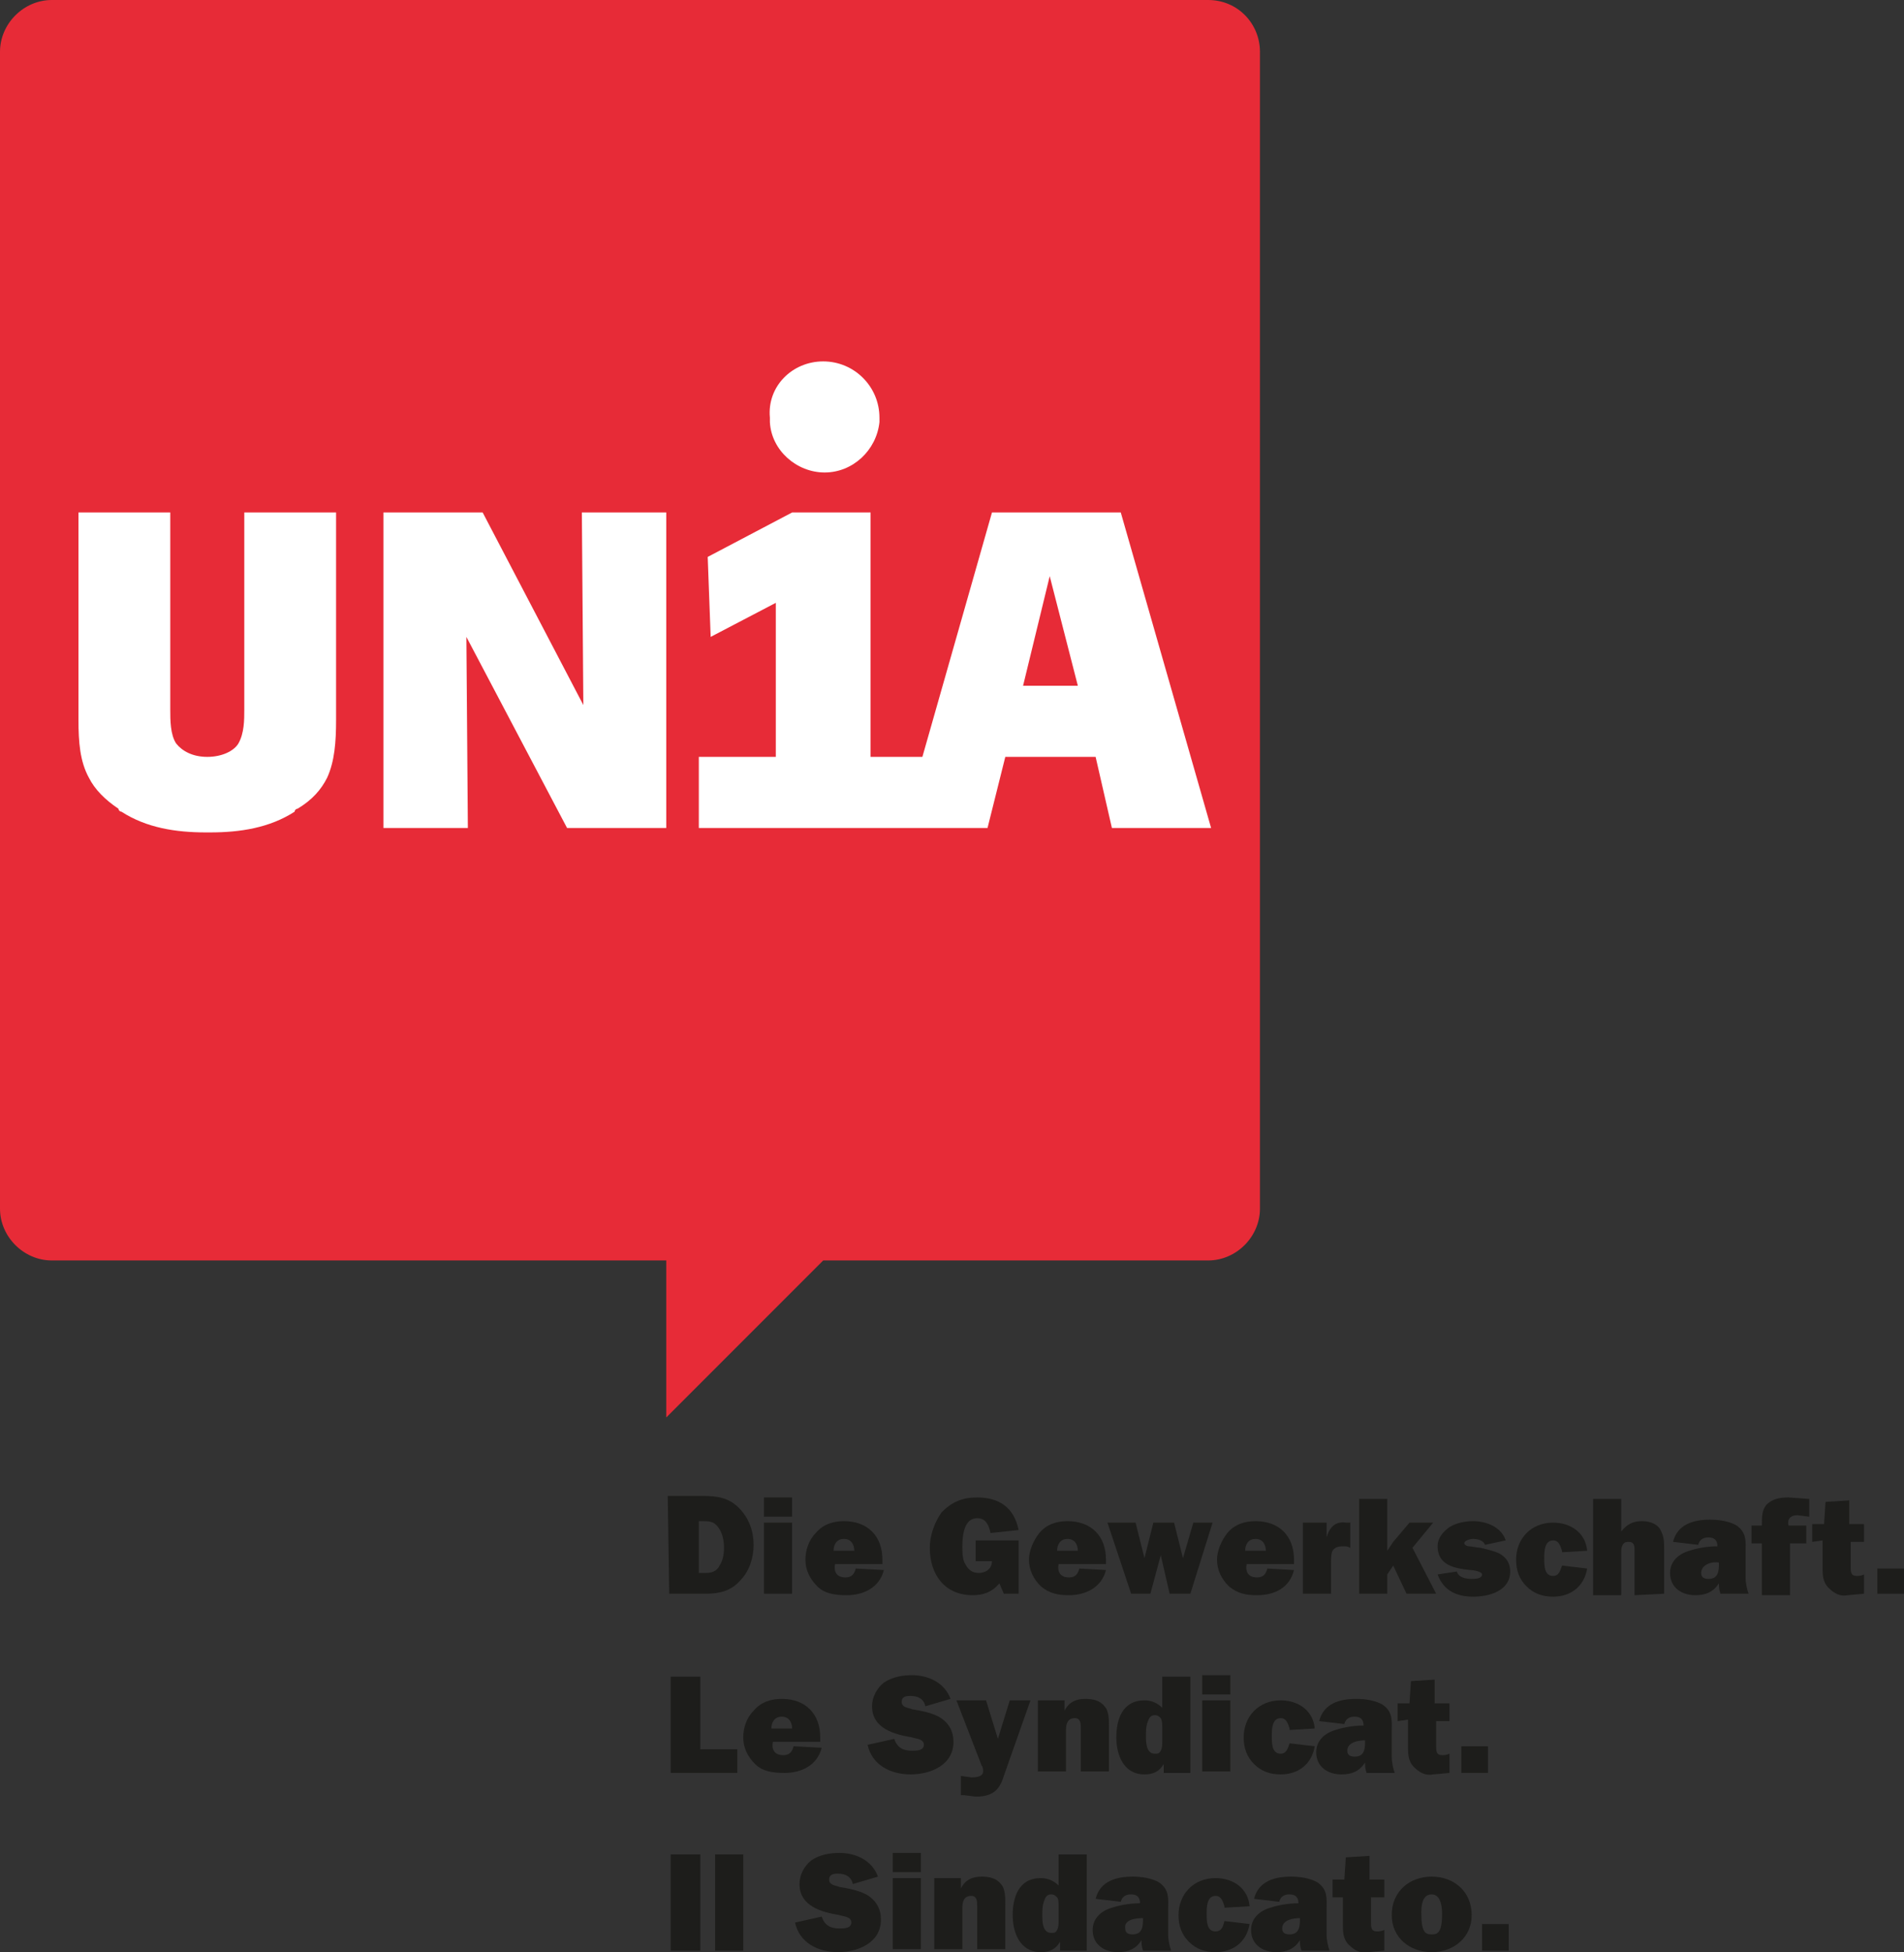 <?xml version="1.0" encoding="utf-8"?>
<!-- Generator: Adobe Illustrator 27.1.1, SVG Export Plug-In . SVG Version: 6.00 Build 0)  -->
<svg version="1.1" id="Ebene_1" xmlns="http://www.w3.org/2000/svg" xmlns:xlink="http://www.w3.org/1999/xlink" x="0px" y="0px"
	 viewBox="0 0 128.6 131.8" style="enable-background:new 0 0 128.6 131.8;" xml:space="preserve">
<rect x="0" y="0" width="128.6" height="131.8" fill="#333333" stroke="none"/>
<style type="text/css">
	.st0{fill:#1D1D1B;}
	.st1{fill-rule:evenodd;clip-rule:evenodd;fill:#1D1D1B;}
	.st2{fill:#FFFFFF;}
	.st3{fill-rule:evenodd;clip-rule:evenodd;fill:#E72B37;}
</style>
<g>
	<polygon class="st0" points="47.3,125.2 45.3,125.2 45.3,131.7 47.3,131.7 47.3,125.2 	"/>
	<polygon class="st0" points="50.2,125.2 48.3,125.2 48.3,131.7 50.2,131.7 50.2,125.2 	"/>
	<path class="st0" d="M53.7,129.8c0.3,1.4,1.6,2,2.9,2s2.9-0.6,2.9-2.2c0-0.7-0.3-1.3-1-1.7c-0.6-0.3-1.2-0.4-1.8-0.5
		c-0.2-0.1-0.7-0.1-0.7-0.5s0.4-0.4,0.6-0.4c0.5,0,0.9,0.2,1,0.7l1.7-0.5c-0.4-1.1-1.5-1.6-2.6-1.6c-0.6,0-1.3,0.1-1.9,0.5
		c-0.5,0.4-0.8,1-0.8,1.6c0,1.5,1.5,1.9,2.7,2.1c0.3,0.1,0.8,0.1,0.8,0.5c0,0.4-0.5,0.4-0.8,0.4c-0.6,0-1-0.2-1.2-0.8L53.7,129.8
		L53.7,129.8L53.7,129.8z"/>
	<path class="st1" d="M62.2,126.8h-1.9v4.8h1.9V126.8C62.2,126.8,62.2,126.8,62.2,126.8z M62.2,125.1h-1.9v1.3h1.9V125.1L62.2,125.1
		z"/>
	<path class="st0" d="M63.1,126.8v4.8H65v-2.8c0-0.4,0.1-0.8,0.6-0.8c0.4,0,0.4,0.4,0.4,0.7v2.9h1.9v-3c0-0.5,0-1.1-0.3-1.4
		c-0.3-0.4-0.8-0.5-1.3-0.5c-0.6,0-1.1,0.2-1.4,0.8h0v-0.7H63.1z"/>
	<path class="st1" d="M73.4,131.7v-6.5h-1.9v2.1c-0.3-0.3-0.7-0.5-1.2-0.5c-1.5,0-1.9,1.3-1.9,2.5s0.5,2.5,1.9,2.5
		c0.6,0,1-0.2,1.3-0.7h0v0.6H73.4L73.4,131.7z M71.5,129.7c0,0.2,0,0.4-0.1,0.6c-0.1,0.2-0.2,0.2-0.4,0.2c-0.6,0-0.6-0.8-0.6-1.2
		c0-0.3,0-0.6,0.1-0.9c0.1-0.3,0.2-0.5,0.5-0.5c0.2,0,0.3,0.1,0.4,0.2c0.1,0.1,0.1,0.4,0.1,0.6V129.7L71.5,129.7L71.5,129.7z"/>
	<path class="st1" d="M79.1,131.7c-0.1-0.3-0.2-0.7-0.2-1.1v-1.7c0-0.7,0.1-1.3-0.6-1.8c-0.5-0.3-1.2-0.4-1.8-0.4
		c-1.1,0-2.2,0.3-2.5,1.5l1.7,0.2c0.1-0.4,0.4-0.5,0.7-0.5c0.4,0,0.6,0.2,0.6,0.6v0c-0.6,0-1.3,0.1-1.9,0.3
		c-0.7,0.2-1.3,0.7-1.3,1.5c0,1,0.8,1.5,1.7,1.5c0.7,0,1.2-0.2,1.6-0.8c0,0.2,0,0.4,0.1,0.7C77.3,131.7,79.1,131.7,79.1,131.7z
		 M77.2,129.5c0,0.5,0,1.1-0.7,1.1c-0.3,0-0.5-0.1-0.5-0.4C75.9,129.6,76.7,129.5,77.2,129.5L77.2,129.5L77.2,129.5L77.2,129.5z"/>
	<path class="st0" d="M82.7,129.7c-0.1,0.4-0.2,0.7-0.6,0.7c-0.6,0-0.6-0.7-0.6-1.2c0-0.4,0-1.2,0.6-1.2c0.4,0,0.5,0.4,0.6,0.7v0.1
		l1.7-0.1c-0.1-1.2-1.1-1.9-2.3-1.9c-1.5,0-2.5,1.1-2.5,2.5c0,0.7,0.2,1.3,0.7,1.8c0.5,0.5,1.1,0.7,1.8,0.7c1.2,0,2.1-0.7,2.3-1.9
		L82.7,129.7L82.7,129.7L82.7,129.7z"/>
	<path class="st1" d="M89.8,131.7c-0.1-0.3-0.2-0.7-0.2-1.1v-1.7c0-0.7,0.1-1.3-0.6-1.8c-0.5-0.3-1.2-0.4-1.8-0.4
		c-1.1,0-2.2,0.3-2.5,1.5l1.7,0.2c0.1-0.4,0.4-0.5,0.7-0.5c0.4,0,0.6,0.2,0.6,0.6v0c-0.6,0-1.3,0.1-1.9,0.3
		c-0.7,0.2-1.3,0.7-1.3,1.5c0,1,0.8,1.5,1.7,1.5c0.7,0,1.2-0.2,1.6-0.8c0,0.2,0,0.4,0.1,0.7C88,131.7,89.8,131.7,89.8,131.7z
		 M87.8,129.5c0,0.5,0,1.1-0.7,1.1c-0.3,0-0.5-0.1-0.5-0.4C86.6,129.6,87.4,129.5,87.8,129.5L87.8,129.5L87.8,129.5L87.8,129.5z"/>
	<path class="st0" d="M90.7,128.1v1.8c0,0.5,0,1,0.4,1.4c0.4,0.4,0.8,0.6,1.3,0.5l1.1-0.1v-1.4c-0.2,0.1-0.4,0.1-0.5,0.1
		c-0.4,0-0.4-0.3-0.4-0.6v-1.7h0.9v-1.2h-1v-1.6l-1.6,0.1l-0.1,1.5H90v1.2L90.7,128.1L90.7,128.1z"/>
	<path class="st1" d="M96.7,126.7c-1.5,0-2.7,1-2.7,2.6c0,1.5,1.2,2.5,2.7,2.5s2.7-1,2.7-2.5C99.4,127.7,98.2,126.7,96.7,126.7
		L96.7,126.7z M96.7,127.9c0.6,0,0.7,0.8,0.7,1.3c0,1.3-0.3,1.4-0.7,1.4s-0.7-0.1-0.7-1.4C96,128.8,96,127.9,96.7,127.9
		C96.7,127.9,96.7,127.9,96.7,127.9z"/>
	<polygon class="st0" points="101.9,129.9 100.1,129.9 100.1,131.7 101.9,131.7 101.9,129.9 	"/>
</g>
<g>
	<polygon class="st0" points="49.8,118.1 47.3,118.1 47.3,113.2 45.3,113.2 45.3,119.7 49.8,119.7 49.8,118.1 	"/>
	<path class="st1" d="M53.6,117.9c-0.1,0.4-0.3,0.6-0.7,0.6c-0.6,0-0.8-0.4-0.7-0.9h3.2v-0.3c0-1.6-1-2.6-2.6-2.6
		c-0.7,0-1.4,0.2-1.9,0.8c-0.5,0.5-0.7,1.2-0.7,1.8c0,0.7,0.3,1.3,0.8,1.8c0.5,0.5,1.2,0.6,2,0.6c1.1,0,2.2-0.5,2.5-1.7L53.6,117.9
		L53.6,117.9L53.6,117.9z M52.1,116.7c0-0.4,0.2-0.8,0.7-0.8c0.5,0,0.7,0.4,0.7,0.8H52.1z"/>
	<path class="st0" d="M58.6,117.8c0.3,1.4,1.6,2,2.9,2s2.9-0.6,2.9-2.2c0-0.7-0.3-1.3-1-1.7c-0.6-0.3-1.2-0.4-1.8-0.5
		c-0.2-0.1-0.7-0.1-0.7-0.5s0.4-0.4,0.6-0.4c0.5,0,0.9,0.2,1,0.7l1.7-0.5c-0.4-1.1-1.5-1.6-2.6-1.6c-0.6,0-1.3,0.1-1.9,0.5
		c-0.5,0.4-0.8,1-0.8,1.6c0,1.5,1.5,1.9,2.7,2.1c0.3,0.1,0.8,0.1,0.8,0.5c0,0.4-0.5,0.4-0.8,0.4c-0.6,0-1-0.2-1.2-0.8L58.6,117.8
		L58.6,117.8L58.6,117.8z"/>
	<path class="st0" d="M69.6,114.8h-1.4l-0.8,2.6l-0.8-2.6h-2l1.7,4.4c0.1,0.1,0.1,0.3,0.1,0.4c0,0.4-0.6,0.4-0.8,0.4l-0.7-0.1v1.3
		h0.2l0.8,0.1c1.1,0,1.6-0.4,1.9-1.4L69.6,114.8L69.6,114.8L69.6,114.8z"/>
	<path class="st0" d="M70.1,114.8v4.8H72v-2.8c0-0.4,0.1-0.8,0.6-0.8c0.4,0,0.4,0.4,0.4,0.7v2.9h1.9v-3c0-0.5,0-1.1-0.3-1.4
		c-0.3-0.4-0.8-0.5-1.3-0.5c-0.6,0-1.1,0.2-1.4,0.8h0v-0.7C71.9,114.8,70.1,114.8,70.1,114.8z"/>
	<path class="st1" d="M80.4,119.7v-6.5h-1.9v2.1c-0.3-0.3-0.7-0.5-1.2-0.5c-1.5,0-1.9,1.3-1.9,2.5s0.5,2.5,1.9,2.5
		c0.6,0,1-0.2,1.3-0.7h0v0.6L80.4,119.7L80.4,119.7z M78.5,117.6c0,0.2,0,0.4-0.1,0.6c-0.1,0.2-0.2,0.2-0.4,0.2
		c-0.6,0-0.6-0.8-0.6-1.2c0-0.3,0-0.6,0.1-0.9c0.1-0.3,0.2-0.5,0.5-0.5c0.2,0,0.3,0.1,0.4,0.2c0.1,0.2,0.1,0.4,0.1,0.6V117.6
		L78.5,117.6z"/>
	<path class="st1" d="M83.1,114.8h-1.9v4.8h1.9V114.8L83.1,114.8z M83.1,113.1h-1.9v1.3h1.9V113.1L83.1,113.1z"/>
	<path class="st0" d="M87.1,117.7c-0.1,0.3-0.2,0.7-0.6,0.7c-0.6,0-0.6-0.7-0.6-1.2c0-0.4,0-1.2,0.6-1.2c0.4,0,0.5,0.4,0.6,0.7v0.1
		l1.7-0.1c-0.1-1.2-1.1-1.9-2.3-1.9c-1.5,0-2.5,1.1-2.5,2.5c0,0.7,0.2,1.3,0.7,1.8c0.5,0.5,1.1,0.7,1.8,0.7c1.2,0,2.1-0.7,2.3-1.9
		L87.1,117.7L87.1,117.7L87.1,117.7z"/>
	<path class="st1" d="M94.2,119.7c-0.1-0.3-0.2-0.7-0.2-1.1v-1.7c0-0.7,0.1-1.3-0.6-1.8c-0.5-0.3-1.2-0.4-1.8-0.4
		c-1.1,0-2.2,0.3-2.5,1.5l1.7,0.2c0.1-0.4,0.4-0.5,0.7-0.5c0.4,0,0.6,0.2,0.6,0.6v0c-0.6,0-1.3,0.1-1.9,0.3
		c-0.7,0.2-1.3,0.7-1.3,1.5c0,1,0.8,1.5,1.7,1.5c0.7,0,1.2-0.2,1.6-0.8c0,0.2,0,0.4,0.1,0.7L94.2,119.7L94.2,119.7z M92.2,117.5
		c0,0.5,0,1.1-0.7,1.1c-0.3,0-0.5-0.1-0.5-0.4C91,117.6,91.8,117.5,92.2,117.5L92.2,117.5C92.2,117.5,92.2,117.5,92.2,117.5z"/>
	<path class="st0" d="M95.1,116.1v1.8c0,0.5,0,1,0.4,1.4s0.8,0.6,1.3,0.5l1.1-0.1v-1.3c-0.2,0.1-0.4,0.1-0.5,0.1
		c-0.4,0-0.4-0.3-0.4-0.6v-1.7h0.9v-1.2h-1v-1.6l-1.6,0.1l-0.1,1.5h-0.8v1.2L95.1,116.1L95.1,116.1z"/>
	<polygon class="st0" points="100.5,117.9 98.7,117.9 98.7,119.7 100.5,119.7 100.5,117.9 	"/>
</g>
<g>
	<path class="st1" d="M45.2,107.6h2.5c0.9,0,1.7-0.2,2.3-0.9c0.6-0.6,0.9-1.5,0.9-2.4c0-0.9-0.3-1.8-1-2.5c-0.7-0.7-1.5-0.8-2.4-0.8
		h-2.4L45.2,107.6L45.2,107.6L45.2,107.6z M47.2,106.2v-3.5h0.2c0.5,0,0.8,0,1.1,0.4c0.3,0.4,0.4,0.9,0.4,1.4s-0.1,0.9-0.3,1.2
		c-0.1,0.2-0.2,0.3-0.4,0.4c-0.2,0.1-0.4,0.1-0.7,0.1L47.2,106.2L47.2,106.2z"/>
	<path class="st1" d="M53.5,102.8h-1.9v4.8h1.9V102.8L53.5,102.8z M53.5,101.1h-1.9v1.3h1.9V101.1L53.5,101.1z"/>
	<path class="st1" d="M57.8,105.9c-0.1,0.4-0.3,0.6-0.7,0.6c-0.6,0-0.8-0.4-0.7-0.9h3.2v-0.3c0-1.6-1-2.6-2.6-2.6
		c-0.7,0-1.4,0.2-1.9,0.8c-0.5,0.5-0.7,1.2-0.7,1.8c0,0.7,0.3,1.3,0.8,1.8c0.5,0.5,1.2,0.6,2,0.6c1.1,0,2.2-0.5,2.5-1.7L57.8,105.9
		L57.8,105.9L57.8,105.9z M56.3,104.7c0-0.4,0.2-0.8,0.7-0.8c0.5,0,0.7,0.4,0.7,0.8H56.3z"/>
	<path class="st0" d="M68.8,104h-2.9v1.4H67c0,0.5-0.4,0.8-0.9,0.8c-0.4,0-0.7-0.2-0.9-0.6c-0.2-0.3-0.2-0.8-0.2-1.2
		c0-0.7,0.1-1.9,1-1.9c0.6,0,0.8,0.5,0.9,1l1.9-0.2c-0.3-1.5-1.3-2.2-2.8-2.2c-1,0-1.7,0.3-2.4,1c-0.5,0.7-0.8,1.6-0.8,2.4
		c0,1.8,1,3.2,2.9,3.2c0.7,0,1.3-0.2,1.8-0.8l0.3,0.7h1L68.8,104L68.8,104L68.8,104z"/>
	<path class="st1" d="M72.9,105.9c-0.1,0.4-0.3,0.6-0.7,0.6c-0.6,0-0.8-0.4-0.7-0.9h3.2v-0.3c0-1.6-1-2.6-2.6-2.6
		c-0.7,0-1.4,0.2-1.9,0.8c-0.4,0.5-0.7,1.2-0.7,1.8c0,0.7,0.3,1.3,0.8,1.8c0.6,0.5,1.2,0.6,1.9,0.6c1.1,0,2.2-0.5,2.5-1.7
		L72.9,105.9L72.9,105.9L72.9,105.9z M71.4,104.7c0-0.4,0.2-0.8,0.7-0.8c0.5,0,0.7,0.4,0.7,0.8H71.4z"/>
	<polygon class="st0" points="81.9,102.8 80.6,102.8 79.9,105.2 79.3,102.8 77.9,102.8 77.3,105.2 77.3,105.2 76.7,102.8 
		74.8,102.8 76.4,107.6 77.7,107.6 78.4,105 78.4,105 79,107.6 80.4,107.6 81.9,102.8 	"/>
	<path class="st1" d="M85.6,105.9c-0.1,0.4-0.3,0.6-0.7,0.6c-0.6,0-0.8-0.4-0.7-0.9h3.2v-0.3c0-1.6-1-2.6-2.6-2.6
		c-0.7,0-1.4,0.2-1.9,0.8c-0.4,0.5-0.7,1.2-0.7,1.8c0,0.7,0.3,1.3,0.8,1.8c0.6,0.5,1.2,0.6,1.9,0.6c1.2,0,2.2-0.5,2.5-1.7
		L85.6,105.9L85.6,105.9L85.6,105.9z M84.1,104.7c0-0.4,0.2-0.8,0.7-0.8c0.5,0,0.7,0.4,0.7,0.8H84.1z"/>
	<path class="st0" d="M89.6,103.8v-1H88v4.8h1.9v-2.1c0-0.3,0-0.6,0.1-0.8c0.2-0.3,0.5-0.3,0.8-0.3c0.1,0,0.2,0,0.4,0.1v-1.7l-0.3,0
		C90.2,102.7,89.8,103.1,89.6,103.8L89.6,103.8L89.6,103.8z"/>
	<polygon class="st0" points="96.8,102.8 95.2,102.8 94.1,104.1 93.7,104.7 93.7,101.2 91.8,101.2 91.8,107.6 93.7,107.6 
		93.7,106.3 94.1,105.7 95,107.6 97,107.6 95.4,104.5 96.8,102.8 	"/>
	<path class="st0" d="M97.1,106.3c0.4,1.1,1.3,1.5,2.4,1.5s2.5-0.4,2.5-1.7c0-0.5-0.2-0.9-0.7-1.2c-0.4-0.2-0.9-0.3-1.3-0.4
		c-0.2,0-0.6-0.1-0.8-0.1c-0.1,0-0.3-0.1-0.3-0.2c0-0.2,0.4-0.3,0.6-0.3c0.3,0,0.7,0.1,0.8,0.4l1.4-0.3c-0.3-0.9-1.3-1.3-2.2-1.3
		c-0.5,0-1.1,0.1-1.6,0.4c-0.4,0.3-0.8,0.7-0.8,1.3c0,1.3,1.2,1.5,2.2,1.6c0.2,0,0.8,0.1,0.8,0.3c0,0.3-0.5,0.3-0.7,0.3
		c-0.4,0-0.9-0.1-1-0.5L97.1,106.3L97.1,106.3L97.1,106.3z"/>
	<path class="st0" d="M105.5,105.7c-0.1,0.3-0.2,0.7-0.6,0.7c-0.6,0-0.6-0.7-0.6-1.2c0-0.4,0-1.2,0.6-1.2c0.4,0,0.5,0.4,0.6,0.7v0.1
		l1.7-0.1c-0.1-1.2-1.1-1.9-2.3-1.9c-1.5,0-2.5,1.1-2.5,2.5c0,0.7,0.2,1.3,0.7,1.8c0.5,0.5,1.1,0.7,1.8,0.7c1.2,0,2.1-0.7,2.3-1.9
		L105.5,105.7L105.5,105.7L105.5,105.7z"/>
	<path class="st0" d="M112.4,107.6v-3c0-0.5,0-0.9-0.3-1.4c-0.3-0.4-0.8-0.5-1.2-0.5c-0.6,0-1,0.2-1.4,0.7v-2.2h-1.9v6.5h1.9v-2.9
		c0-0.2,0-0.3,0.1-0.5c0.1-0.2,0.3-0.2,0.4-0.2c0.4,0,0.4,0.3,0.4,0.6v3L112.4,107.6L112.4,107.6z"/>
	<path class="st1" d="M118.1,107.6c-0.1-0.3-0.2-0.7-0.2-1.1v-1.7c0-0.7,0.1-1.3-0.6-1.8c-0.5-0.3-1.2-0.4-1.8-0.4
		c-1.1,0-2.2,0.3-2.5,1.5l1.7,0.2c0.1-0.4,0.4-0.5,0.7-0.5c0.4,0,0.6,0.2,0.6,0.6v0c-0.6,0-1.3,0.1-1.9,0.3
		c-0.7,0.2-1.3,0.7-1.3,1.5c0,1,0.8,1.5,1.7,1.5c0.7,0,1.2-0.2,1.6-0.8c0,0.2,0,0.4,0.1,0.7C116.3,107.6,118.1,107.6,118.1,107.6z
		 M116.1,105.5c0,0.5,0,1.1-0.7,1.1c-0.3,0-0.5-0.1-0.5-0.4C114.9,105.6,115.7,105.4,116.1,105.5L116.1,105.5
		C116.1,105.5,116.1,105.5,116.1,105.5z"/>
	<path class="st0" d="M120.8,104.2h1.2V103h-1.2c-0.1-0.4,0.1-0.7,0.6-0.7l0.8,0.1v-1.2l-1.4-0.1c-0.6,0-1.1,0.1-1.5,0.5
		c-0.3,0.4-0.3,0.8-0.3,1.3v0.1h-0.7v1.2h0.7v3.5h1.9V104.2L120.8,104.2L120.8,104.2z"/>
	<path class="st0" d="M123.1,104v1.8c0,0.5,0,1,0.4,1.4s0.8,0.6,1.3,0.5l1.1-0.1v-1.3c-0.2,0.1-0.4,0.1-0.5,0.1
		c-0.4,0-0.4-0.3-0.4-0.6v-1.7h0.9v-1.2h-1v-1.6l-1.6,0.1l-0.1,1.5h-0.8v1.2L123.1,104L123.1,104z"/>
	<polygon class="st0" points="128.6,105.9 126.8,105.9 126.8,107.6 128.6,107.6 128.6,105.9 	"/>
</g>
<rect x="3.4" y="19" class="st2" width="79.7" height="45.1"/>
<g>
	<polygon class="st3" points="69.1,46.3 72.8,46.3 70.9,38.9 	"/>
	<path class="st3" d="M81.6,0H3.5C1.6,0,0,1.6,0,3.5v78.1c0,1.9,1.6,3.5,3.5,3.5H45v10.6l10.6-10.6h26c1.9,0,3.5-1.6,3.5-3.5V3.5
		C85.1,1.6,83.6,0,81.6,0z M55.6,24.4c2.1,0,3.8,1.7,3.8,3.8c0,0.1,0,0.2,0,0.3c-0.2,1.9-1.8,3.4-3.7,3.4s-3.6-1.5-3.7-3.4
		c0-0.1,0-0.2,0-0.3C51.8,26.1,53.5,24.4,55.6,24.4z M22.1,52.5L22.1,52.5c-0.4,0.8-1,1.5-2,2.1c-0.1,0-0.2,0.1-0.2,0.2
		c-1.7,1.1-3.7,1.4-5.7,1.4H14h-0.1c-2,0-4-0.3-5.7-1.4c-0.1,0-0.2-0.1-0.2-0.2c-0.9-0.6-1.6-1.3-2-2.1l0,0
		c-0.6-1.1-0.7-2.4-0.7-3.9v-14h6.2v13.3c0,0.7,0,1.7,0.4,2.3c0.4,0.5,1.1,0.9,2.1,0.9s1.8-0.4,2.1-0.9c0.4-0.7,0.4-1.6,0.4-2.3
		V34.6h6.2v14C22.7,50.1,22.6,51.4,22.1,52.5L22.1,52.5z M45,55.9h-6.7l-6.8-12.9l0.1,12.9h-5.7V34.6h6.7l6.8,13l-0.1-13H45L45,55.9
		L45,55.9z M75.1,55.9L74,51.1h-6.1l-1.2,4.8H47.2v-4.8h5.2V40.7L48,43l-0.2-5.4l5.7-3h5.3v16.5h3.5l4.7-16.5h8.7l6.1,21.3
		L75.1,55.9L75.1,55.9z"/>
</g>
</svg>
